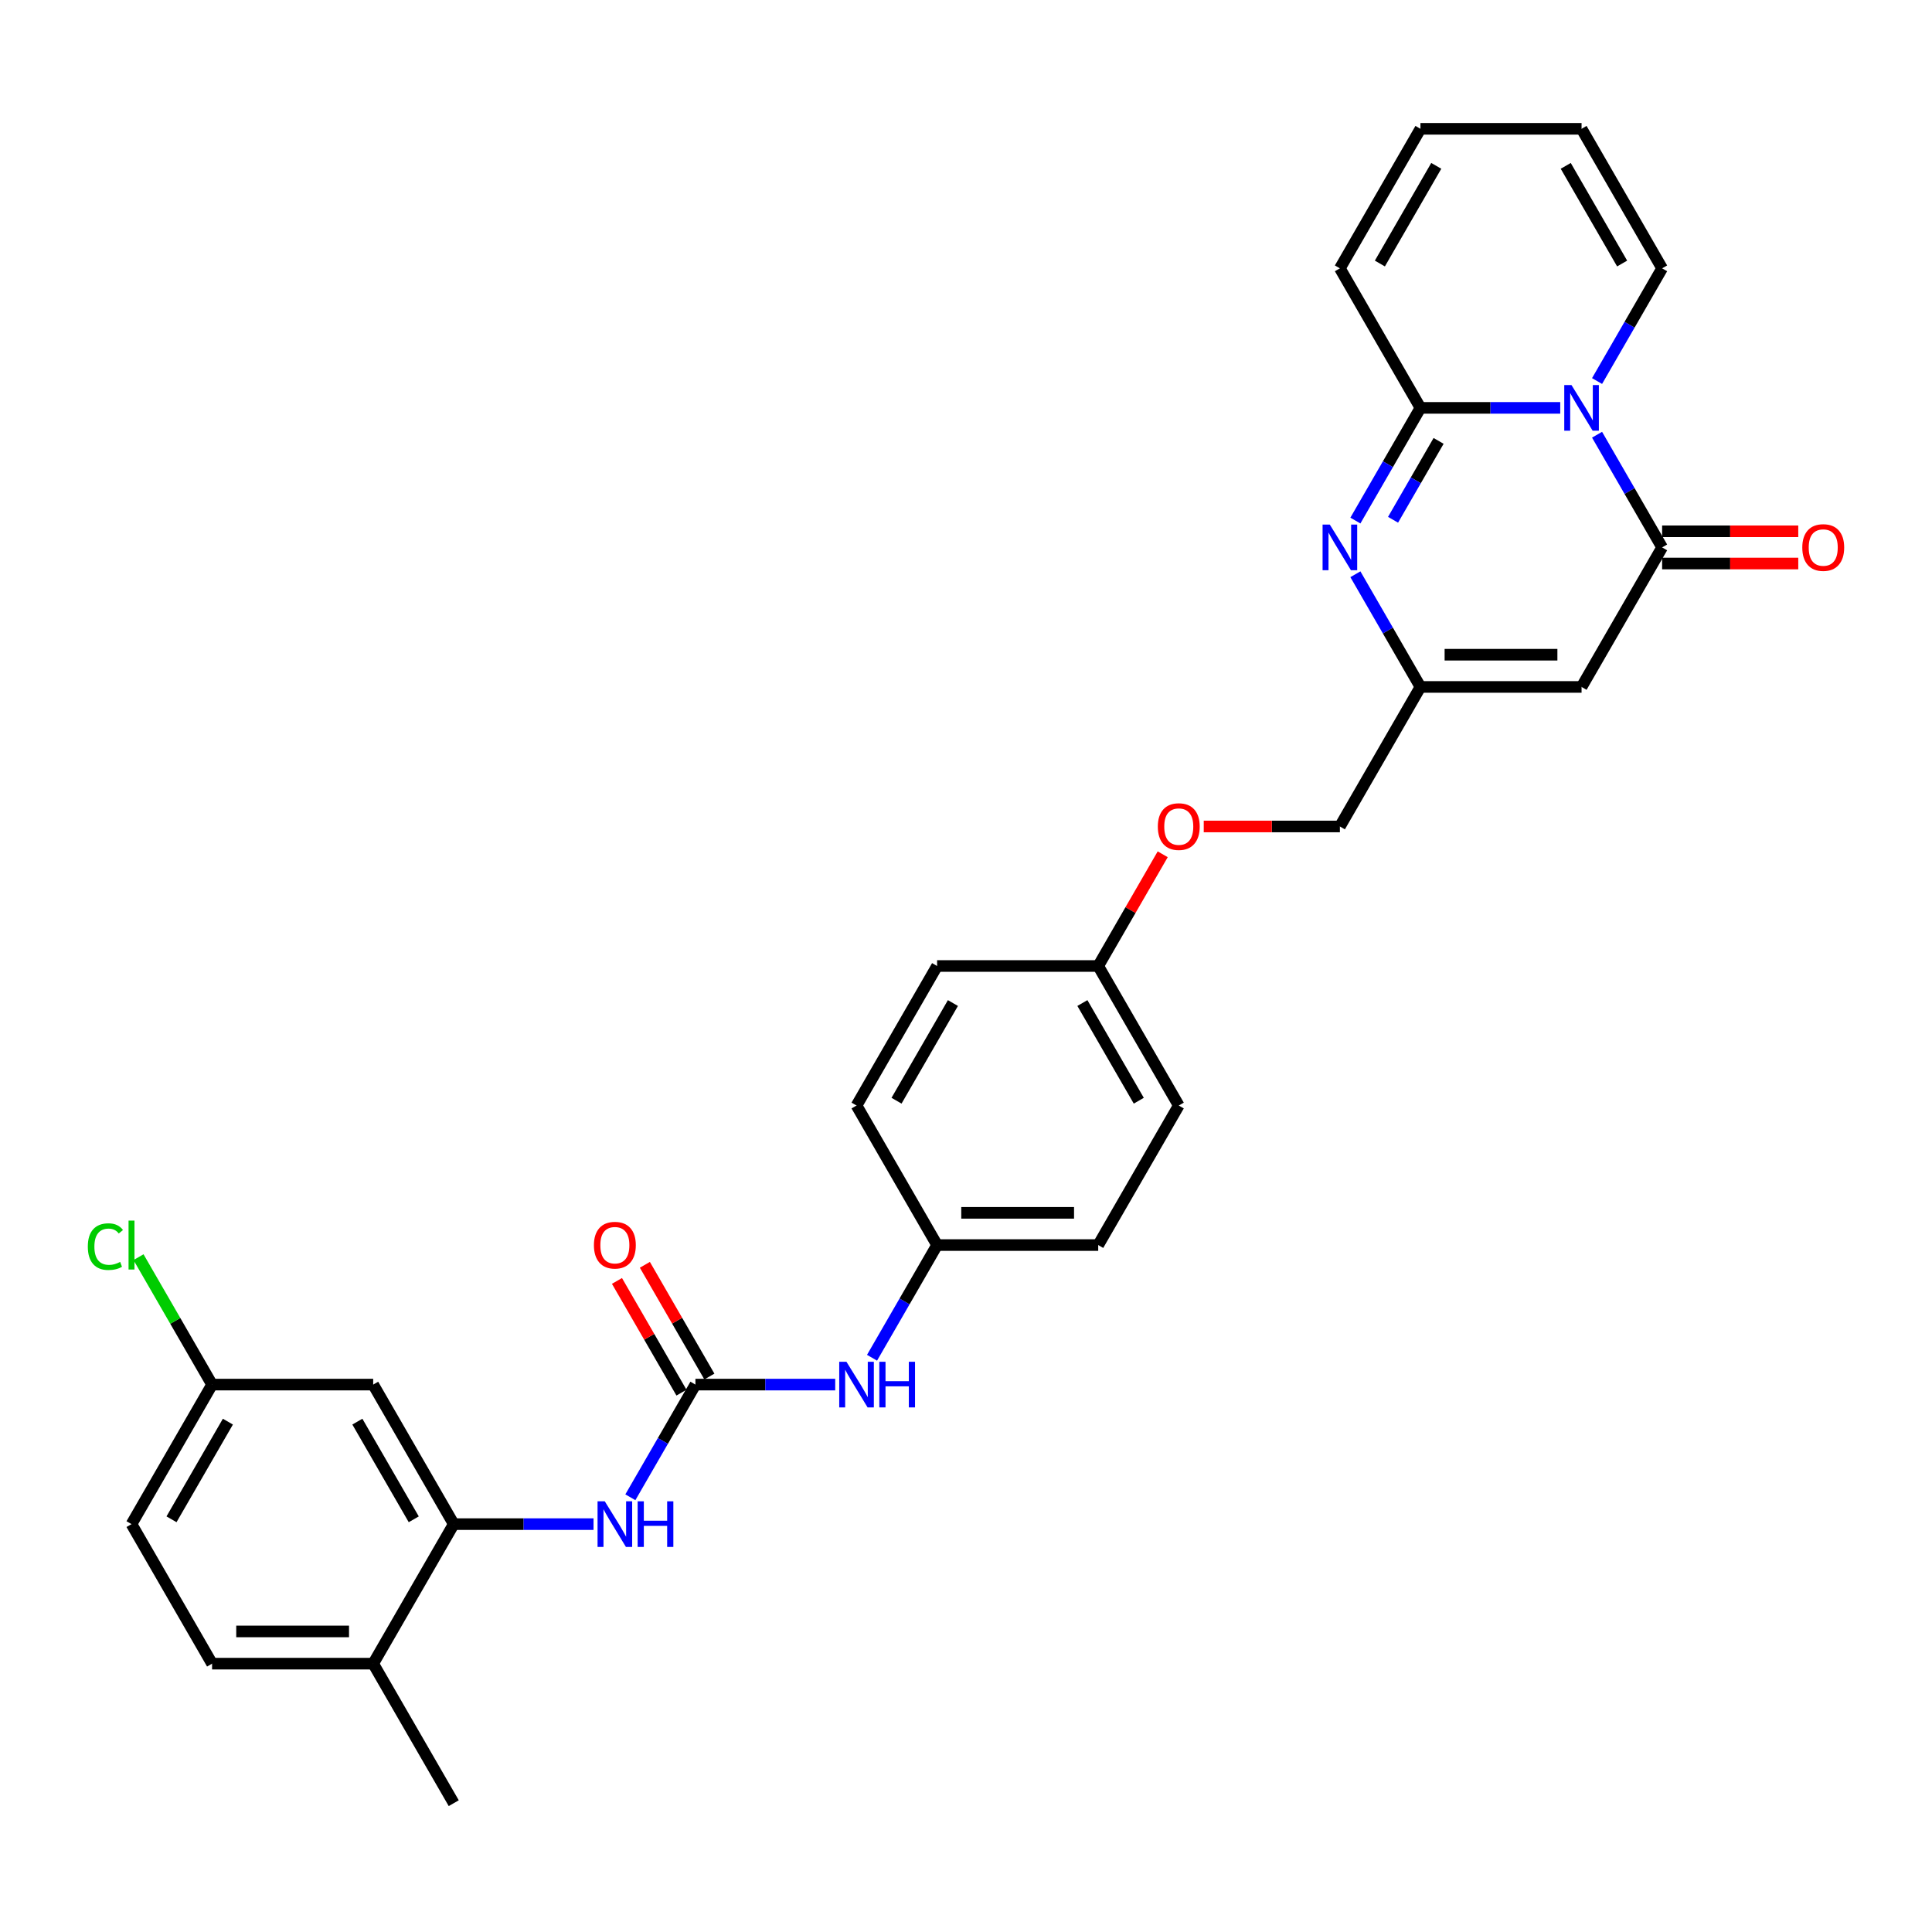 <?xml version='1.0' encoding='iso-8859-1'?>
<svg version='1.1' baseProfile='full'
              xmlns='http://www.w3.org/2000/svg'
                      xmlns:rdkit='http://www.rdkit.org/xml'
                      xmlns:xlink='http://www.w3.org/1999/xlink'
                  xml:space='preserve'
width='1000px' height='1000px' viewBox='0 0 1000 1000'>
<!-- END OF HEADER -->
<rect style='opacity:1.0;fill:#FFFFFF;stroke:none' width='1000' height='1000' x='0' y='0'> </rect>
<path class='bond-0' d='M 807.572,211.116 L 771.396,211.116' style='fill:none;fill-rule:evenodd;stroke:#0000FF;stroke-width:6px;stroke-linecap:butt;stroke-linejoin:miter;stroke-opacity:1' />
<path class='bond-0' d='M 771.396,211.116 L 735.22,211.116' style='fill:none;fill-rule:evenodd;stroke:#000000;stroke-width:6px;stroke-linecap:butt;stroke-linejoin:miter;stroke-opacity:1' />
<path class='bond-1' d='M 826.635,225.009 L 843.473,254.173' style='fill:none;fill-rule:evenodd;stroke:#0000FF;stroke-width:6px;stroke-linecap:butt;stroke-linejoin:miter;stroke-opacity:1' />
<path class='bond-1' d='M 843.473,254.173 L 860.311,283.337' style='fill:none;fill-rule:evenodd;stroke:#000000;stroke-width:6px;stroke-linecap:butt;stroke-linejoin:miter;stroke-opacity:1' />
<path class='bond-9' d='M 826.635,197.223 L 843.473,168.059' style='fill:none;fill-rule:evenodd;stroke:#0000FF;stroke-width:6px;stroke-linecap:butt;stroke-linejoin:miter;stroke-opacity:1' />
<path class='bond-9' d='M 843.473,168.059 L 860.311,138.895' style='fill:none;fill-rule:evenodd;stroke:#000000;stroke-width:6px;stroke-linecap:butt;stroke-linejoin:miter;stroke-opacity:1' />
<path class='bond-2' d='M 735.22,211.116 L 718.382,240.28' style='fill:none;fill-rule:evenodd;stroke:#000000;stroke-width:6px;stroke-linecap:butt;stroke-linejoin:miter;stroke-opacity:1' />
<path class='bond-2' d='M 718.382,240.28 L 701.545,269.444' style='fill:none;fill-rule:evenodd;stroke:#0000FF;stroke-width:6px;stroke-linecap:butt;stroke-linejoin:miter;stroke-opacity:1' />
<path class='bond-2' d='M 744.613,228.204 L 732.827,248.619' style='fill:none;fill-rule:evenodd;stroke:#000000;stroke-width:6px;stroke-linecap:butt;stroke-linejoin:miter;stroke-opacity:1' />
<path class='bond-2' d='M 732.827,248.619 L 721.04,269.034' style='fill:none;fill-rule:evenodd;stroke:#0000FF;stroke-width:6px;stroke-linecap:butt;stroke-linejoin:miter;stroke-opacity:1' />
<path class='bond-11' d='M 735.22,211.116 L 693.523,138.895' style='fill:none;fill-rule:evenodd;stroke:#000000;stroke-width:6px;stroke-linecap:butt;stroke-linejoin:miter;stroke-opacity:1' />
<path class='bond-3' d='M 860.311,283.337 L 818.614,355.558' style='fill:none;fill-rule:evenodd;stroke:#000000;stroke-width:6px;stroke-linecap:butt;stroke-linejoin:miter;stroke-opacity:1' />
<path class='bond-12' d='M 860.311,291.676 L 895.544,291.676' style='fill:none;fill-rule:evenodd;stroke:#000000;stroke-width:6px;stroke-linecap:butt;stroke-linejoin:miter;stroke-opacity:1' />
<path class='bond-12' d='M 895.544,291.676 L 930.778,291.676' style='fill:none;fill-rule:evenodd;stroke:#FF0000;stroke-width:6px;stroke-linecap:butt;stroke-linejoin:miter;stroke-opacity:1' />
<path class='bond-12' d='M 860.311,274.998 L 895.544,274.998' style='fill:none;fill-rule:evenodd;stroke:#000000;stroke-width:6px;stroke-linecap:butt;stroke-linejoin:miter;stroke-opacity:1' />
<path class='bond-12' d='M 895.544,274.998 L 930.778,274.998' style='fill:none;fill-rule:evenodd;stroke:#FF0000;stroke-width:6px;stroke-linecap:butt;stroke-linejoin:miter;stroke-opacity:1' />
<path class='bond-31' d='M 701.545,297.23 L 718.382,326.394' style='fill:none;fill-rule:evenodd;stroke:#0000FF;stroke-width:6px;stroke-linecap:butt;stroke-linejoin:miter;stroke-opacity:1' />
<path class='bond-31' d='M 718.382,326.394 L 735.22,355.558' style='fill:none;fill-rule:evenodd;stroke:#000000;stroke-width:6px;stroke-linecap:butt;stroke-linejoin:miter;stroke-opacity:1' />
<path class='bond-4' d='M 818.614,355.558 L 735.22,355.558' style='fill:none;fill-rule:evenodd;stroke:#000000;stroke-width:6px;stroke-linecap:butt;stroke-linejoin:miter;stroke-opacity:1' />
<path class='bond-4' d='M 806.105,338.879 L 747.729,338.879' style='fill:none;fill-rule:evenodd;stroke:#000000;stroke-width:6px;stroke-linecap:butt;stroke-linejoin:miter;stroke-opacity:1' />
<path class='bond-19' d='M 735.22,355.558 L 693.523,427.779' style='fill:none;fill-rule:evenodd;stroke:#000000;stroke-width:6px;stroke-linecap:butt;stroke-linejoin:miter;stroke-opacity:1' />
<path class='bond-5' d='M 359.949,716.663 L 396.125,716.663' style='fill:none;fill-rule:evenodd;stroke:#000000;stroke-width:6px;stroke-linecap:butt;stroke-linejoin:miter;stroke-opacity:1' />
<path class='bond-5' d='M 396.125,716.663 L 432.301,716.663' style='fill:none;fill-rule:evenodd;stroke:#0000FF;stroke-width:6px;stroke-linecap:butt;stroke-linejoin:miter;stroke-opacity:1' />
<path class='bond-7' d='M 359.949,716.663 L 343.111,745.827' style='fill:none;fill-rule:evenodd;stroke:#000000;stroke-width:6px;stroke-linecap:butt;stroke-linejoin:miter;stroke-opacity:1' />
<path class='bond-7' d='M 343.111,745.827 L 326.273,774.991' style='fill:none;fill-rule:evenodd;stroke:#0000FF;stroke-width:6px;stroke-linecap:butt;stroke-linejoin:miter;stroke-opacity:1' />
<path class='bond-13' d='M 367.171,712.493 L 350.478,683.58' style='fill:none;fill-rule:evenodd;stroke:#000000;stroke-width:6px;stroke-linecap:butt;stroke-linejoin:miter;stroke-opacity:1' />
<path class='bond-13' d='M 350.478,683.58 L 333.784,654.666' style='fill:none;fill-rule:evenodd;stroke:#FF0000;stroke-width:6px;stroke-linecap:butt;stroke-linejoin:miter;stroke-opacity:1' />
<path class='bond-13' d='M 352.727,720.833 L 336.033,691.919' style='fill:none;fill-rule:evenodd;stroke:#000000;stroke-width:6px;stroke-linecap:butt;stroke-linejoin:miter;stroke-opacity:1' />
<path class='bond-13' d='M 336.033,691.919 L 319.34,663.005' style='fill:none;fill-rule:evenodd;stroke:#FF0000;stroke-width:6px;stroke-linecap:butt;stroke-linejoin:miter;stroke-opacity:1' />
<path class='bond-6' d='M 234.858,788.884 L 271.034,788.884' style='fill:none;fill-rule:evenodd;stroke:#000000;stroke-width:6px;stroke-linecap:butt;stroke-linejoin:miter;stroke-opacity:1' />
<path class='bond-6' d='M 271.034,788.884 L 307.211,788.884' style='fill:none;fill-rule:evenodd;stroke:#0000FF;stroke-width:6px;stroke-linecap:butt;stroke-linejoin:miter;stroke-opacity:1' />
<path class='bond-8' d='M 234.858,788.884 L 193.161,716.663' style='fill:none;fill-rule:evenodd;stroke:#000000;stroke-width:6px;stroke-linecap:butt;stroke-linejoin:miter;stroke-opacity:1' />
<path class='bond-8' d='M 214.159,786.39 L 184.972,735.836' style='fill:none;fill-rule:evenodd;stroke:#000000;stroke-width:6px;stroke-linecap:butt;stroke-linejoin:miter;stroke-opacity:1' />
<path class='bond-14' d='M 234.858,788.884 L 193.161,861.105' style='fill:none;fill-rule:evenodd;stroke:#000000;stroke-width:6px;stroke-linecap:butt;stroke-linejoin:miter;stroke-opacity:1' />
<path class='bond-18' d='M 193.161,716.663 L 109.768,716.663' style='fill:none;fill-rule:evenodd;stroke:#000000;stroke-width:6px;stroke-linecap:butt;stroke-linejoin:miter;stroke-opacity:1' />
<path class='bond-15' d='M 860.311,138.895 L 818.614,66.674' style='fill:none;fill-rule:evenodd;stroke:#000000;stroke-width:6px;stroke-linecap:butt;stroke-linejoin:miter;stroke-opacity:1' />
<path class='bond-15' d='M 839.612,136.401 L 810.424,85.846' style='fill:none;fill-rule:evenodd;stroke:#000000;stroke-width:6px;stroke-linecap:butt;stroke-linejoin:miter;stroke-opacity:1' />
<path class='bond-10' d='M 451.364,702.77 L 468.201,673.606' style='fill:none;fill-rule:evenodd;stroke:#0000FF;stroke-width:6px;stroke-linecap:butt;stroke-linejoin:miter;stroke-opacity:1' />
<path class='bond-10' d='M 468.201,673.606 L 485.039,644.442' style='fill:none;fill-rule:evenodd;stroke:#000000;stroke-width:6px;stroke-linecap:butt;stroke-linejoin:miter;stroke-opacity:1' />
<path class='bond-30' d='M 693.523,138.895 L 735.22,66.674' style='fill:none;fill-rule:evenodd;stroke:#000000;stroke-width:6px;stroke-linecap:butt;stroke-linejoin:miter;stroke-opacity:1' />
<path class='bond-30' d='M 714.222,136.401 L 743.41,85.846' style='fill:none;fill-rule:evenodd;stroke:#000000;stroke-width:6px;stroke-linecap:butt;stroke-linejoin:miter;stroke-opacity:1' />
<path class='bond-17' d='M 193.161,861.105 L 109.768,861.105' style='fill:none;fill-rule:evenodd;stroke:#000000;stroke-width:6px;stroke-linecap:butt;stroke-linejoin:miter;stroke-opacity:1' />
<path class='bond-17' d='M 180.652,844.426 L 122.277,844.426' style='fill:none;fill-rule:evenodd;stroke:#000000;stroke-width:6px;stroke-linecap:butt;stroke-linejoin:miter;stroke-opacity:1' />
<path class='bond-29' d='M 193.161,861.105 L 234.858,933.326' style='fill:none;fill-rule:evenodd;stroke:#000000;stroke-width:6px;stroke-linecap:butt;stroke-linejoin:miter;stroke-opacity:1' />
<path class='bond-16' d='M 818.614,66.674 L 735.22,66.674' style='fill:none;fill-rule:evenodd;stroke:#000000;stroke-width:6px;stroke-linecap:butt;stroke-linejoin:miter;stroke-opacity:1' />
<path class='bond-23' d='M 109.768,861.105 L 68.071,788.884' style='fill:none;fill-rule:evenodd;stroke:#000000;stroke-width:6px;stroke-linecap:butt;stroke-linejoin:miter;stroke-opacity:1' />
<path class='bond-24' d='M 109.768,716.663 L 90.729,683.687' style='fill:none;fill-rule:evenodd;stroke:#000000;stroke-width:6px;stroke-linecap:butt;stroke-linejoin:miter;stroke-opacity:1' />
<path class='bond-24' d='M 90.729,683.687 L 71.69,650.711' style='fill:none;fill-rule:evenodd;stroke:#00CC00;stroke-width:6px;stroke-linecap:butt;stroke-linejoin:miter;stroke-opacity:1' />
<path class='bond-33' d='M 109.768,716.663 L 68.071,788.884' style='fill:none;fill-rule:evenodd;stroke:#000000;stroke-width:6px;stroke-linecap:butt;stroke-linejoin:miter;stroke-opacity:1' />
<path class='bond-33' d='M 117.957,735.836 L 88.77,786.39' style='fill:none;fill-rule:evenodd;stroke:#000000;stroke-width:6px;stroke-linecap:butt;stroke-linejoin:miter;stroke-opacity:1' />
<path class='bond-21' d='M 693.523,427.779 L 658.289,427.779' style='fill:none;fill-rule:evenodd;stroke:#000000;stroke-width:6px;stroke-linecap:butt;stroke-linejoin:miter;stroke-opacity:1' />
<path class='bond-21' d='M 658.289,427.779 L 623.056,427.779' style='fill:none;fill-rule:evenodd;stroke:#FF0000;stroke-width:6px;stroke-linecap:butt;stroke-linejoin:miter;stroke-opacity:1' />
<path class='bond-20' d='M 485.039,644.442 L 568.433,644.442' style='fill:none;fill-rule:evenodd;stroke:#000000;stroke-width:6px;stroke-linecap:butt;stroke-linejoin:miter;stroke-opacity:1' />
<path class='bond-20' d='M 497.548,627.763 L 555.924,627.763' style='fill:none;fill-rule:evenodd;stroke:#000000;stroke-width:6px;stroke-linecap:butt;stroke-linejoin:miter;stroke-opacity:1' />
<path class='bond-32' d='M 485.039,644.442 L 443.342,572.221' style='fill:none;fill-rule:evenodd;stroke:#000000;stroke-width:6px;stroke-linecap:butt;stroke-linejoin:miter;stroke-opacity:1' />
<path class='bond-22' d='M 601.819,442.173 L 585.126,471.086' style='fill:none;fill-rule:evenodd;stroke:#FF0000;stroke-width:6px;stroke-linecap:butt;stroke-linejoin:miter;stroke-opacity:1' />
<path class='bond-22' d='M 585.126,471.086 L 568.433,500' style='fill:none;fill-rule:evenodd;stroke:#000000;stroke-width:6px;stroke-linecap:butt;stroke-linejoin:miter;stroke-opacity:1' />
<path class='bond-27' d='M 568.433,500 L 485.039,500' style='fill:none;fill-rule:evenodd;stroke:#000000;stroke-width:6px;stroke-linecap:butt;stroke-linejoin:miter;stroke-opacity:1' />
<path class='bond-28' d='M 568.433,500 L 610.13,572.221' style='fill:none;fill-rule:evenodd;stroke:#000000;stroke-width:6px;stroke-linecap:butt;stroke-linejoin:miter;stroke-opacity:1' />
<path class='bond-28' d='M 560.243,519.173 L 589.431,569.727' style='fill:none;fill-rule:evenodd;stroke:#000000;stroke-width:6px;stroke-linecap:butt;stroke-linejoin:miter;stroke-opacity:1' />
<path class='bond-25' d='M 568.433,644.442 L 610.13,572.221' style='fill:none;fill-rule:evenodd;stroke:#000000;stroke-width:6px;stroke-linecap:butt;stroke-linejoin:miter;stroke-opacity:1' />
<path class='bond-26' d='M 443.342,572.221 L 485.039,500' style='fill:none;fill-rule:evenodd;stroke:#000000;stroke-width:6px;stroke-linecap:butt;stroke-linejoin:miter;stroke-opacity:1' />
<path class='bond-26' d='M 464.041,569.727 L 493.229,519.173' style='fill:none;fill-rule:evenodd;stroke:#000000;stroke-width:6px;stroke-linecap:butt;stroke-linejoin:miter;stroke-opacity:1' />
<path  class='atom-0' d='M 813.393 199.307
L 821.132 211.816
Q 821.9 213.051, 823.134 215.286
Q 824.368 217.521, 824.435 217.654
L 824.435 199.307
L 827.57 199.307
L 827.57 222.924
L 824.335 222.924
L 816.029 209.248
Q 815.061 207.647, 814.027 205.812
Q 813.026 203.977, 812.726 203.41
L 812.726 222.924
L 809.657 222.924
L 809.657 199.307
L 813.393 199.307
' fill='#0000FF'/>
<path  class='atom-3' d='M 688.303 271.528
L 696.042 284.037
Q 696.809 285.272, 698.043 287.507
Q 699.277 289.742, 699.344 289.875
L 699.344 271.528
L 702.48 271.528
L 702.48 295.145
L 699.244 295.145
L 690.938 281.469
Q 689.971 279.868, 688.937 278.033
Q 687.936 276.198, 687.636 275.631
L 687.636 295.145
L 684.567 295.145
L 684.567 271.528
L 688.303 271.528
' fill='#0000FF'/>
<path  class='atom-8' d='M 313.031 777.076
L 320.77 789.585
Q 321.538 790.819, 322.772 793.054
Q 324.006 795.289, 324.073 795.422
L 324.073 777.076
L 327.208 777.076
L 327.208 800.693
L 323.973 800.693
L 315.667 787.016
Q 314.699 785.415, 313.665 783.58
Q 312.664 781.746, 312.364 781.179
L 312.364 800.693
L 309.295 800.693
L 309.295 777.076
L 313.031 777.076
' fill='#0000FF'/>
<path  class='atom-8' d='M 330.044 777.076
L 333.246 777.076
L 333.246 787.116
L 345.321 787.116
L 345.321 777.076
L 348.524 777.076
L 348.524 800.693
L 345.321 800.693
L 345.321 789.785
L 333.246 789.785
L 333.246 800.693
L 330.044 800.693
L 330.044 777.076
' fill='#0000FF'/>
<path  class='atom-11' d='M 438.122 704.855
L 445.861 717.364
Q 446.628 718.598, 447.862 720.833
Q 449.097 723.068, 449.163 723.201
L 449.163 704.855
L 452.299 704.855
L 452.299 728.472
L 449.063 728.472
L 440.757 714.795
Q 439.79 713.194, 438.756 711.359
Q 437.755 709.525, 437.455 708.957
L 437.455 728.472
L 434.386 728.472
L 434.386 704.855
L 438.122 704.855
' fill='#0000FF'/>
<path  class='atom-11' d='M 455.134 704.855
L 458.337 704.855
L 458.337 714.895
L 470.412 714.895
L 470.412 704.855
L 473.614 704.855
L 473.614 728.472
L 470.412 728.472
L 470.412 717.564
L 458.337 717.564
L 458.337 728.472
L 455.134 728.472
L 455.134 704.855
' fill='#0000FF'/>
<path  class='atom-13' d='M 932.863 283.404
Q 932.863 277.733, 935.665 274.564
Q 938.467 271.395, 943.704 271.395
Q 948.941 271.395, 951.743 274.564
Q 954.545 277.733, 954.545 283.404
Q 954.545 289.141, 951.71 292.41
Q 948.875 295.646, 943.704 295.646
Q 938.501 295.646, 935.665 292.41
Q 932.863 289.174, 932.863 283.404
M 943.704 292.977
Q 947.307 292.977, 949.242 290.575
Q 951.21 288.14, 951.21 283.404
Q 951.21 278.767, 949.242 276.432
Q 947.307 274.064, 943.704 274.064
Q 940.102 274.064, 938.134 276.399
Q 936.199 278.734, 936.199 283.404
Q 936.199 288.174, 938.134 290.575
Q 940.102 292.977, 943.704 292.977
' fill='#FF0000'/>
<path  class='atom-14' d='M 307.411 644.509
Q 307.411 638.838, 310.213 635.669
Q 313.015 632.5, 318.252 632.5
Q 323.489 632.5, 326.291 635.669
Q 329.093 638.838, 329.093 644.509
Q 329.093 650.246, 326.258 653.515
Q 323.422 656.751, 318.252 656.751
Q 313.048 656.751, 310.213 653.515
Q 307.411 650.28, 307.411 644.509
M 318.252 654.082
Q 321.854 654.082, 323.789 651.681
Q 325.757 649.246, 325.757 644.509
Q 325.757 639.872, 323.789 637.537
Q 321.854 635.169, 318.252 635.169
Q 314.649 635.169, 312.681 637.504
Q 310.746 639.839, 310.746 644.509
Q 310.746 649.279, 312.681 651.681
Q 314.649 654.082, 318.252 654.082
' fill='#FF0000'/>
<path  class='atom-22' d='M 599.288 427.846
Q 599.288 422.175, 602.091 419.006
Q 604.893 415.837, 610.13 415.837
Q 615.367 415.837, 618.169 419.006
Q 620.971 422.175, 620.971 427.846
Q 620.971 433.583, 618.135 436.852
Q 615.3 440.088, 610.13 440.088
Q 604.926 440.088, 602.091 436.852
Q 599.288 433.617, 599.288 427.846
M 610.13 437.419
Q 613.732 437.419, 615.667 435.018
Q 617.635 432.582, 617.635 427.846
Q 617.635 423.209, 615.667 420.874
Q 613.732 418.506, 610.13 418.506
Q 606.527 418.506, 604.559 420.841
Q 602.624 423.176, 602.624 427.846
Q 602.624 432.616, 604.559 435.018
Q 606.527 437.419, 610.13 437.419
' fill='#FF0000'/>
<path  class='atom-25' d='M 45.455 645.259
Q 45.455 639.388, 48.19 636.32
Q 50.959 633.217, 56.196 633.217
Q 61.066 633.217, 63.668 636.653
L 61.466 638.454
Q 59.565 635.953, 56.196 635.953
Q 52.626 635.953, 50.725 638.354
Q 48.857 640.723, 48.857 645.259
Q 48.857 649.929, 50.792 652.331
Q 52.76 654.733, 56.563 654.733
Q 59.164 654.733, 62.2 653.165
L 63.134 655.667
Q 61.9 656.467, 60.032 656.934
Q 58.164 657.401, 56.096 657.401
Q 50.959 657.401, 48.19 654.266
Q 45.455 651.13, 45.455 645.259
' fill='#00CC00'/>
<path  class='atom-25' d='M 66.537 631.783
L 69.605 631.783
L 69.605 657.101
L 66.537 657.101
L 66.537 631.783
' fill='#00CC00'/>
</svg>
